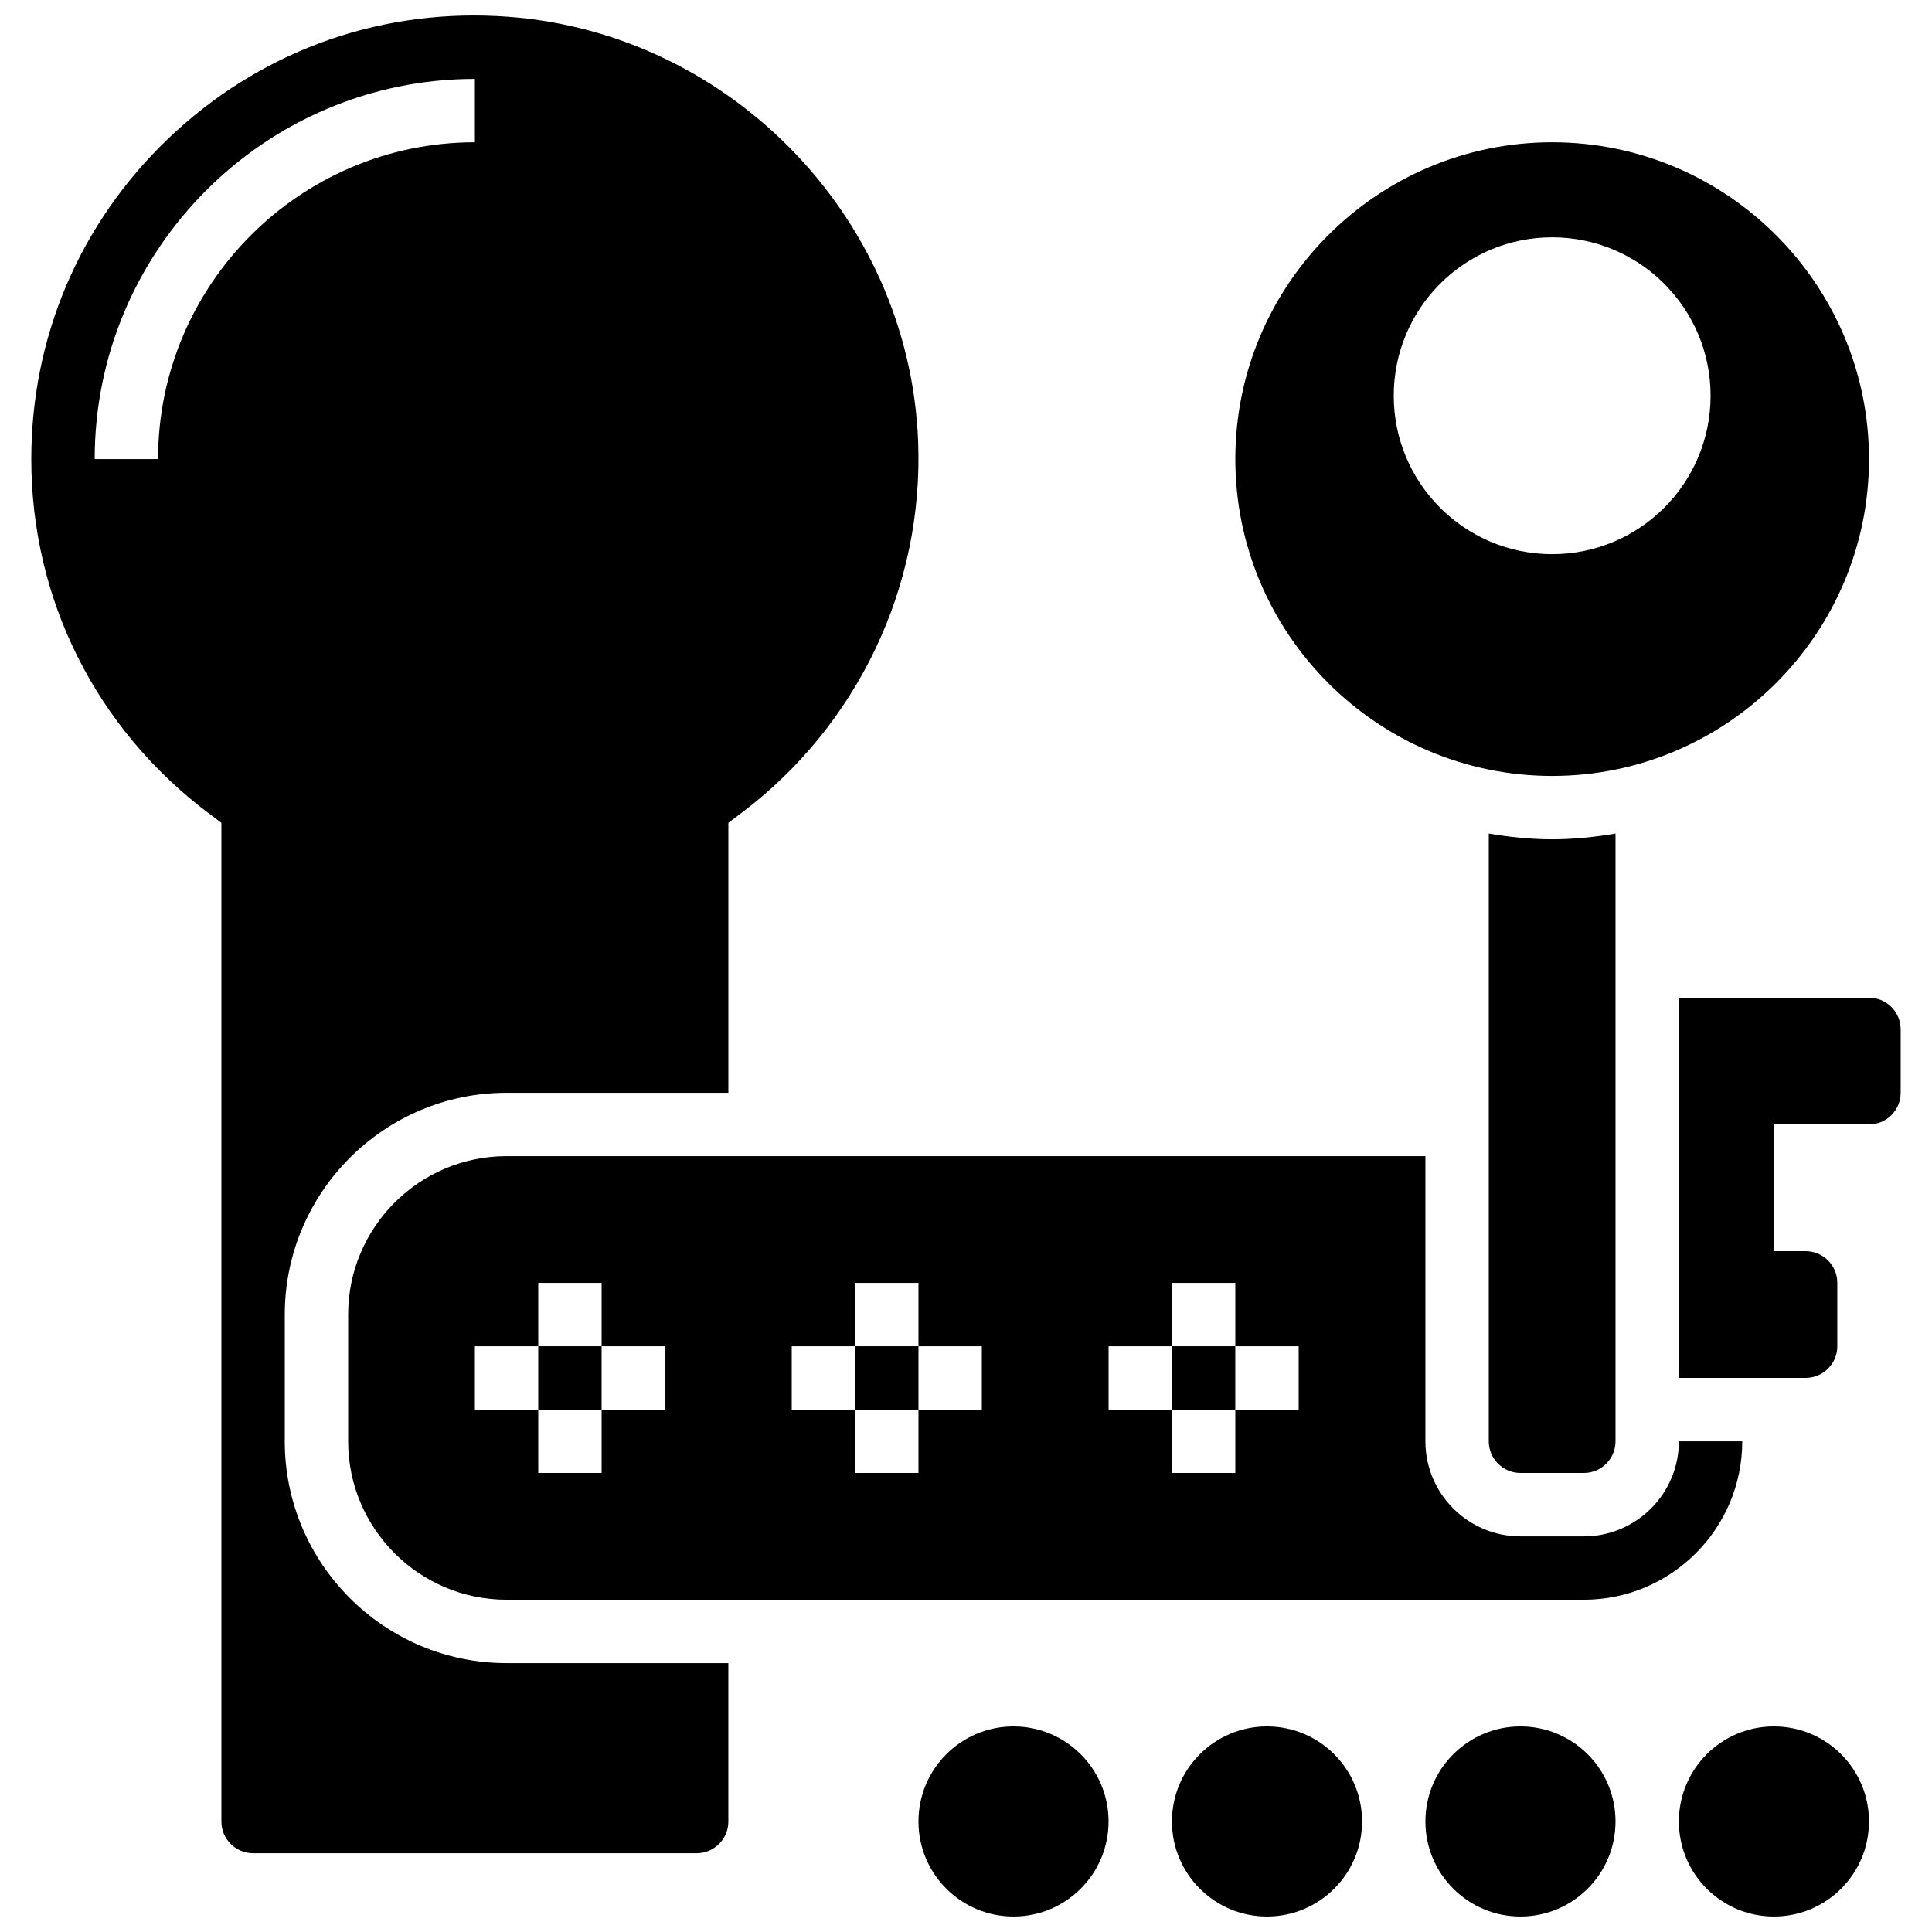 <?xml version="1.0" encoding="UTF-8"?>
<!-- Uploaded to: ICON Repo, www.svgrepo.com, Generator: ICON Repo Mixer Tools -->
<svg width="800px" height="800px" version="1.1" viewBox="144 144 512 512" xmlns="http://www.w3.org/2000/svg">
 <defs>
  <clipPath id="e">
   <path d="m152 148.09h236v487.91h-236z"/>
  </clipPath>
  <clipPath id="d">
   <path d="m387 601h51v50.902h-51z"/>
  </clipPath>
  <clipPath id="c">
   <path d="m454 601h51v50.902h-51z"/>
  </clipPath>
  <clipPath id="b">
   <path d="m521 601h52v50.902h-52z"/>
  </clipPath>
  <clipPath id="a">
   <path d="m588 601h52v50.902h-52z"/>
  </clipPath>
 </defs>
 <path d="m639.3 408.4h-50.379v100.76h33.586c4.637 0 8.398-3.762 8.398-8.398v-16.793c0-4.637-3.762-8.398-8.398-8.398h-8.398v-33.586h25.191c4.637 0 8.398-3.762 8.398-8.398v-16.793c-0.004-4.637-3.766-8.391-8.398-8.391z"/>
 <path d="m454.57 500.77h16.793v16.793h-16.793z"/>
 <path d="m278.25 450.39c-23.148 0-41.984 18.832-41.984 41.984v33.586c0 23.148 18.832 41.984 41.984 41.984h285.48c23.148 0 41.984-18.832 41.984-41.984h-16.793c0 13.887-11.301 25.191-25.191 25.191h-16.793c-13.887 0-25.191-11.301-25.191-25.191v-75.57zm41.98 67.172h-16.793v16.793h-16.793v-16.793h-16.793v-16.793h16.793v-16.793h16.793v16.793h16.793zm83.965 0h-16.793v16.793h-16.793v-16.793h-16.793v-16.793h16.793v-16.793h16.793v16.793h16.793zm83.969 0h-16.793v16.793h-16.793v-16.793h-16.793v-16.793h16.793v-16.793h16.793v16.793h16.793z"/>
 <path d="m555.34 349.63c46.297 0 83.965-37.668 83.965-83.965 0-46.297-37.668-83.965-83.965-83.965-46.297 0-83.965 37.668-83.965 83.965 0 46.297 37.664 83.965 83.965 83.965zm0-142.74c23.184 0 41.984 18.801 41.984 41.984s-18.801 41.984-41.984 41.984c-23.184 0-41.984-18.801-41.984-41.984s18.801-41.984 41.984-41.984z"/>
 <path d="m563.73 534.35c4.637 0 8.398-3.762 8.398-8.398v-161.05c-5.473 0.922-11.059 1.52-16.793 1.52-5.734 0-11.32-0.598-16.793-1.52v161.05c0 4.637 3.762 8.398 8.398 8.398z"/>
 <path d="m286.64 500.77h16.793v16.793h-16.793z"/>
 <path d="m370.61 500.77h16.793v16.793h-16.793z"/>
 <g clip-path="url(#e)">
  <path d="m219.47 525.96v-33.586c0-32.402 26.375-58.777 58.777-58.777h58.777v-71.539l3.344-2.519c30.918-23.266 48.457-60.129 46.945-98.625-2.375-60.289-51.43-109.78-111.66-112.66-32.594-1.637-63.391 9.914-86.895 32.309-23.52 22.41-36.465 52.629-36.465 85.109 0 37.172 17.145 71.387 47.039 93.883l3.34 2.508v264.66c0 4.637 3.762 8.398 8.398 8.398h117.55c4.637 0 8.398-3.762 8.398-8.398v-41.984h-58.777c-32.402 0-58.777-26.375-58.777-58.773zm-33.586-260.29h-16.793c0-55.559 45.199-100.76 100.76-100.76v16.793c-46.297-0.004-83.965 37.664-83.965 83.965z"/>
 </g>
 <g clip-path="url(#d)">
  <path d="m437.78 626.71c0 13.91-11.277 25.188-25.188 25.188-13.914 0-25.191-11.277-25.191-25.188 0-13.914 11.277-25.191 25.191-25.191 13.91 0 25.188 11.277 25.188 25.191"/>
 </g>
 <g clip-path="url(#c)">
  <path d="m504.96 626.71c0 13.91-11.281 25.188-25.191 25.188s-25.191-11.277-25.191-25.188c0-13.914 11.281-25.191 25.191-25.191s25.191 11.277 25.191 25.191"/>
 </g>
 <g clip-path="url(#b)">
  <path d="m572.13 626.71c0 13.91-11.277 25.188-25.191 25.188-13.91 0-25.188-11.277-25.188-25.188 0-13.914 11.277-25.191 25.188-25.191 13.914 0 25.191 11.277 25.191 25.191"/>
 </g>
 <g clip-path="url(#a)">
  <path d="m639.3 626.71c0 13.91-11.277 25.188-25.191 25.188-13.91 0-25.188-11.277-25.188-25.188 0-13.914 11.277-25.191 25.188-25.191 13.914 0 25.191 11.277 25.191 25.191"/>
 </g>
</svg>